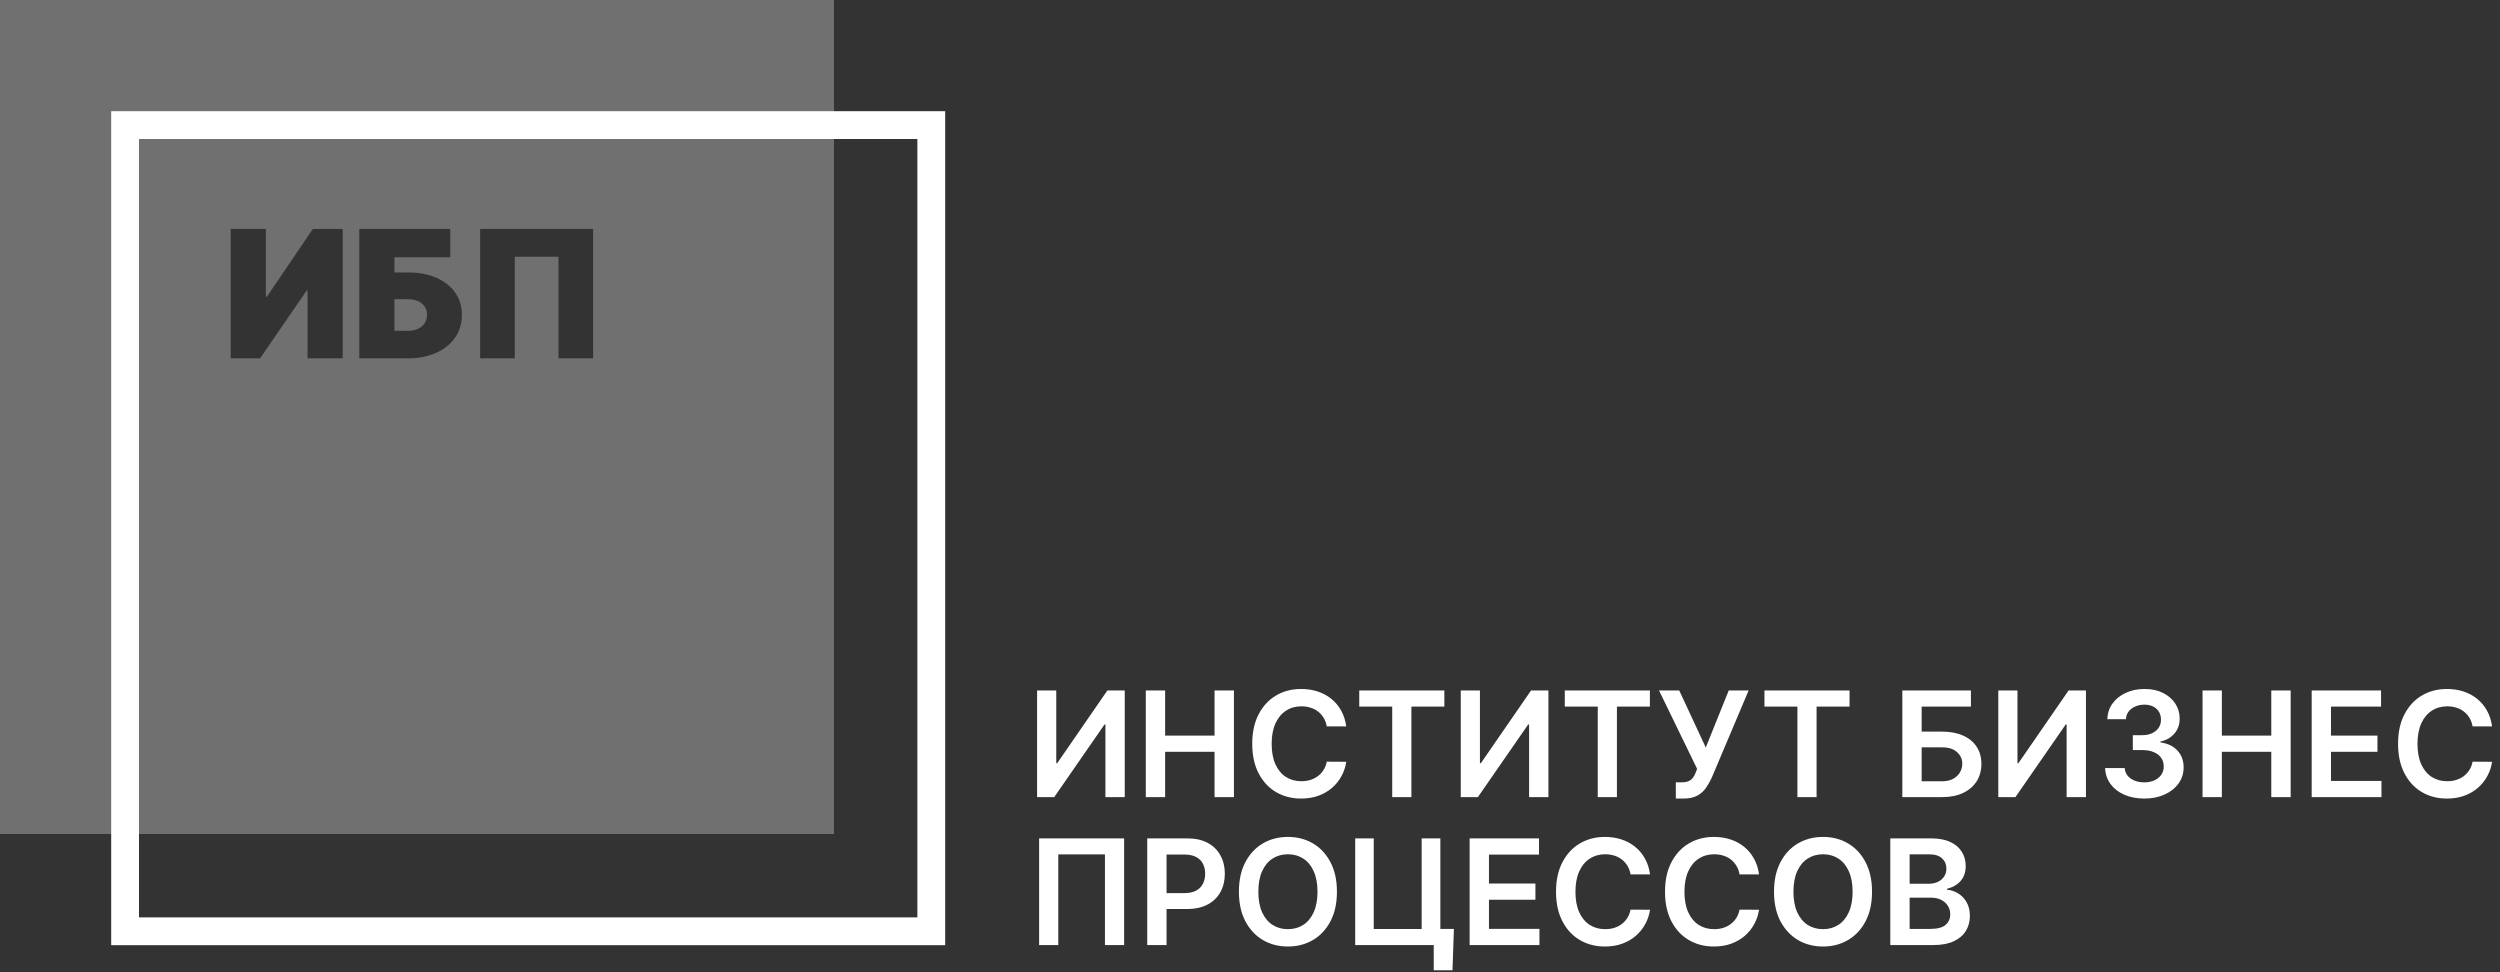 <?xml version="1.0" encoding="UTF-8"?> <svg xmlns="http://www.w3.org/2000/svg" width="828" height="322" viewBox="0 0 828 322" fill="none"><rect x="0" y="0" width="828" height="322" fill="#333333" stroke="none"/><rect x="41.432" y="41.432" width="267.008" height="267.008" stroke="white" stroke-width="9.207"></rect><path fill-rule="evenodd" clip-rule="evenodd" d="M276.215 0H0V276.215H276.215V0ZM88.054 75.833H76.419V118.688H86.129L101.613 96.172H101.865V118.688H113.499V75.833H103.622L88.389 98.265H88.054V75.833ZM119.002 75.833V118.688H134.989C138.589 118.688 141.734 118.081 144.427 116.867C147.133 115.654 149.233 113.966 150.725 111.804C152.232 109.641 152.985 107.137 152.985 104.291C152.985 101.445 152.232 98.969 150.725 96.863C149.233 94.756 147.133 93.124 144.427 91.966C141.734 90.808 138.589 90.23 134.989 90.23H130.637V85.207H149.135V75.833H119.002ZM134.989 109.565H130.637V99.102H134.989C137.082 99.102 138.679 99.59 139.781 100.567C140.883 101.529 141.434 102.743 141.434 104.208C141.434 105.24 141.183 106.161 140.681 106.97C140.193 107.779 139.467 108.414 138.505 108.874C137.556 109.334 136.384 109.565 134.989 109.565ZM196.437 118.688V75.833H159.022V118.688H170.489V85.04H184.97V118.688H196.437Z" fill="white" fill-opacity="0.3"></path><path d="M343.484 228.672H349.832V252.753H350.16L366.772 228.672H372.516V264H366.116V239.936H365.823L349.16 264H343.484V228.672ZM379.489 264V228.672H385.889V243.628H402.259V228.672H408.676V264H402.259V248.993H385.889V264H379.489ZM445.876 240.592H439.424C439.24 239.534 438.901 238.597 438.406 237.78C437.912 236.952 437.297 236.251 436.561 235.676C435.825 235.101 434.985 234.669 434.042 234.382C433.111 234.083 432.104 233.933 431.023 233.933C429.103 233.933 427.401 234.416 425.917 235.382C424.434 236.337 423.272 237.74 422.433 239.591C421.593 241.431 421.174 243.68 421.174 246.336C421.174 249.039 421.593 251.316 422.433 253.167C423.284 255.007 424.445 256.399 425.917 257.342C427.401 258.273 429.097 258.739 431.006 258.739C432.064 258.739 433.053 258.601 433.973 258.325C434.905 258.037 435.738 257.618 436.474 257.066C437.222 256.514 437.849 255.835 438.355 255.03C438.872 254.225 439.229 253.305 439.424 252.27L445.876 252.305C445.634 253.984 445.111 255.559 444.306 257.031C443.512 258.503 442.472 259.803 441.184 260.93C439.896 262.045 438.389 262.919 436.664 263.552C434.939 264.172 433.024 264.483 430.92 264.483C427.815 264.483 425.043 263.764 422.605 262.327C420.167 260.889 418.247 258.814 416.844 256.1C415.441 253.386 414.74 250.131 414.74 246.336C414.74 242.53 415.447 239.275 416.861 236.573C418.276 233.859 420.202 231.783 422.64 230.345C425.078 228.908 427.838 228.189 430.92 228.189C432.886 228.189 434.715 228.465 436.405 229.017C438.096 229.569 439.602 230.38 440.925 231.449C442.247 232.507 443.334 233.807 444.185 235.348C445.048 236.877 445.611 238.625 445.876 240.592ZM450.184 234.037V228.672H478.37V234.037H467.451V264H461.103V234.037H450.184ZM483.804 228.672H490.152V252.753H490.48L507.091 228.672H512.835V264H506.436V239.936H506.142L489.479 264H483.804V228.672ZM518.256 234.037V228.672H546.443V234.037H535.523V264H529.175V234.037H518.256ZM555.033 264.483V259.101H557.051C557.96 259.101 558.707 258.969 559.294 258.704C559.88 258.44 560.352 258.06 560.708 257.566C561.076 257.071 561.381 256.496 561.622 255.841L562.088 254.651L549.461 228.672H556.154L564.952 247.578L572.559 228.672H579.148L566.97 257.48C566.406 258.722 565.757 259.877 565.021 260.947C564.285 262.005 563.324 262.862 562.14 263.517C560.967 264.161 559.437 264.483 557.551 264.483H555.033ZM584.384 234.037V228.672H612.57V234.037H601.651V264H595.303V234.037H584.384ZM630.053 264V228.672H652.771V234.037H636.453V242.317H643.266C645.969 242.317 648.286 242.76 650.218 243.645C652.161 244.519 653.651 245.755 654.686 247.354C655.721 248.952 656.238 250.833 656.238 252.995C656.238 255.168 655.721 257.083 654.686 258.739C653.651 260.383 652.161 261.671 650.218 262.603C648.286 263.534 645.969 264 643.266 264H630.053ZM636.453 258.756H643.266C644.692 258.756 645.9 258.486 646.889 257.945C647.878 257.405 648.625 256.692 649.131 255.806C649.649 254.921 649.907 253.961 649.907 252.926C649.907 251.431 649.332 250.16 648.182 249.113C647.044 248.055 645.405 247.526 643.266 247.526H636.453V258.756ZM661.836 228.672H668.184V252.753H668.511L685.123 228.672H690.867V264H684.468V239.936H684.174L667.511 264H661.836V228.672ZM710.174 264.483C707.69 264.483 705.482 264.057 703.55 263.207C701.63 262.356 700.112 261.171 698.996 259.653C697.881 258.135 697.289 256.381 697.22 254.392H703.706C703.763 255.346 704.079 256.18 704.654 256.893C705.229 257.595 705.994 258.141 706.949 258.532C707.903 258.923 708.973 259.118 710.157 259.118C711.422 259.118 712.543 258.9 713.521 258.463C714.498 258.014 715.263 257.393 715.815 256.6C716.367 255.806 716.637 254.892 716.626 253.857C716.637 252.788 716.361 251.845 715.798 251.028C715.234 250.212 714.418 249.573 713.348 249.113C712.29 248.653 711.014 248.423 709.519 248.423H706.397V243.49H709.519C710.749 243.49 711.825 243.277 712.745 242.852C713.676 242.426 714.406 241.828 714.935 241.058C715.464 240.276 715.723 239.373 715.712 238.349C715.723 237.349 715.499 236.481 715.039 235.745C714.59 234.997 713.952 234.416 713.124 234.002C712.308 233.588 711.347 233.381 710.243 233.381C709.162 233.381 708.162 233.577 707.242 233.968C706.322 234.359 705.58 234.917 705.017 235.641C704.453 236.354 704.154 237.205 704.12 238.194H697.961C698.007 236.216 698.577 234.48 699.669 232.985C700.773 231.478 702.245 230.305 704.085 229.466C705.925 228.615 707.989 228.189 710.278 228.189C712.635 228.189 714.682 228.632 716.419 229.517C718.167 230.391 719.518 231.57 720.472 233.054C721.427 234.537 721.904 236.176 721.904 237.97C721.916 239.959 721.329 241.627 720.145 242.972C718.972 244.318 717.431 245.198 715.522 245.612V245.888C718.006 246.233 719.909 247.153 721.231 248.648C722.565 250.131 723.227 251.977 723.215 254.185C723.215 256.163 722.652 257.934 721.525 259.498C720.409 261.05 718.868 262.269 716.902 263.155C714.947 264.04 712.704 264.483 710.174 264.483ZM729.481 264V228.672H735.881V243.628H752.251V228.672H758.668V264H752.251V248.993H735.881V264H729.481ZM765.628 264V228.672H788.605V234.037H772.028V243.628H787.415V248.993H772.028V258.635H788.743V264H765.628ZM825.373 240.592H818.922C818.738 239.534 818.399 238.597 817.904 237.78C817.41 236.952 816.795 236.251 816.059 235.676C815.323 235.101 814.483 234.669 813.54 234.382C812.609 234.083 811.602 233.933 810.521 233.933C808.601 233.933 806.899 234.416 805.415 235.382C803.932 236.337 802.77 237.74 801.931 239.591C801.091 241.431 800.672 243.68 800.672 246.336C800.672 249.039 801.091 251.316 801.931 253.167C802.782 255.007 803.943 256.399 805.415 257.342C806.899 258.273 808.595 258.739 810.504 258.739C811.562 258.739 812.551 258.601 813.471 258.325C814.403 258.037 815.236 257.618 815.972 257.066C816.72 256.514 817.347 255.835 817.853 255.03C818.37 254.225 818.727 253.305 818.922 252.27L825.373 252.305C825.132 253.984 824.609 255.559 823.804 257.031C823.01 258.503 821.97 259.803 820.682 260.93C819.394 262.045 817.887 262.919 816.162 263.552C814.437 264.172 812.522 264.483 810.418 264.483C807.313 264.483 804.541 263.764 802.103 262.327C799.665 260.889 797.745 258.814 796.342 256.1C794.939 253.386 794.237 250.131 794.237 246.336C794.237 242.53 794.945 239.275 796.359 236.573C797.774 233.859 799.7 231.783 802.138 230.345C804.576 228.908 807.336 228.189 810.418 228.189C812.384 228.189 814.213 228.465 815.903 229.017C817.594 229.569 819.1 230.38 820.423 231.449C821.745 232.507 822.832 233.807 823.683 235.348C824.546 236.877 825.109 238.625 825.373 240.592ZM372.309 277.672V313H365.961V282.985H350.505V313H344.157V277.672H372.309ZM379.964 313V277.672H393.212C395.926 277.672 398.203 278.178 400.043 279.19C401.894 280.202 403.291 281.594 404.234 283.365C405.189 285.124 405.666 287.125 405.666 289.368C405.666 291.633 405.189 293.646 404.234 295.405C403.28 297.165 401.871 298.55 400.008 299.562C398.145 300.563 395.851 301.063 393.125 301.063H384.345V295.802H392.263C393.85 295.802 395.149 295.526 396.161 294.974C397.173 294.422 397.921 293.663 398.404 292.697C398.898 291.731 399.146 290.621 399.146 289.368C399.146 288.114 398.898 287.01 398.404 286.056C397.921 285.101 397.168 284.359 396.144 283.83C395.132 283.29 393.827 283.02 392.228 283.02H386.363V313H379.964ZM442.792 295.336C442.792 299.143 442.079 302.403 440.653 305.117C439.239 307.819 437.307 309.889 434.857 311.327C432.419 312.764 429.654 313.483 426.56 313.483C423.467 313.483 420.695 312.764 418.246 311.327C415.808 309.878 413.876 307.802 412.45 305.1C411.035 302.386 410.328 299.131 410.328 295.336C410.328 291.53 411.035 288.275 412.45 285.573C413.876 282.859 415.808 280.783 418.246 279.345C420.695 277.908 423.467 277.189 426.56 277.189C429.654 277.189 432.419 277.908 434.857 279.345C437.307 280.783 439.239 282.859 440.653 285.573C442.079 288.275 442.792 291.53 442.792 295.336ZM436.358 295.336C436.358 292.657 435.938 290.397 435.099 288.557C434.271 286.705 433.121 285.308 431.649 284.365C430.177 283.411 428.481 282.933 426.56 282.933C424.64 282.933 422.943 283.411 421.471 284.365C419.999 285.308 418.844 286.705 418.004 288.557C417.176 290.397 416.762 292.657 416.762 295.336C416.762 298.016 417.176 300.281 418.004 302.133C418.844 303.973 419.999 305.37 421.471 306.324C422.943 307.267 424.64 307.739 426.56 307.739C428.481 307.739 430.177 307.267 431.649 306.324C433.121 305.37 434.271 303.973 435.099 302.133C435.938 300.281 436.358 298.016 436.358 295.336ZM481.531 307.653L481.065 321.349H474.855V313H472.371V307.653H481.531ZM448.843 313V277.672H454.984V307.687H470.853V277.672H477.046V313H448.843ZM486.745 313V277.672H509.722V283.037H493.145V292.628H508.532V297.993H493.145V307.635H509.86V313H486.745ZM546.49 289.592H540.039C539.855 288.534 539.515 287.597 539.021 286.78C538.526 285.952 537.911 285.251 537.175 284.676C536.439 284.101 535.6 283.669 534.657 283.382C533.725 283.083 532.719 282.933 531.638 282.933C529.717 282.933 528.015 283.416 526.532 284.382C525.048 285.337 523.887 286.74 523.047 288.591C522.208 290.431 521.788 292.68 521.788 295.336C521.788 298.039 522.208 300.316 523.047 302.167C523.898 304.007 525.06 305.399 526.532 306.342C528.015 307.273 529.712 307.739 531.621 307.739C532.679 307.739 533.668 307.601 534.588 307.325C535.519 307.037 536.353 306.618 537.089 306.066C537.836 305.514 538.463 304.835 538.969 304.03C539.487 303.225 539.843 302.305 540.039 301.27L546.49 301.305C546.248 302.984 545.725 304.559 544.92 306.031C544.127 307.503 543.086 308.803 541.798 309.93C540.51 311.045 539.004 311.919 537.279 312.552C535.554 313.172 533.639 313.483 531.534 313.483C528.429 313.483 525.658 312.764 523.22 311.327C520.782 309.889 518.861 307.814 517.458 305.1C516.055 302.386 515.354 299.131 515.354 295.336C515.354 291.53 516.061 288.275 517.476 285.573C518.89 282.859 520.816 280.783 523.254 279.345C525.692 277.908 528.452 277.189 531.534 277.189C533.501 277.189 535.329 277.465 537.02 278.017C538.71 278.569 540.217 279.38 541.539 280.449C542.862 281.507 543.948 282.807 544.799 284.348C545.662 285.877 546.225 287.625 546.49 289.592ZM582.59 289.592H576.138C575.954 288.534 575.615 287.597 575.121 286.78C574.626 285.952 574.011 285.251 573.275 284.676C572.539 284.101 571.699 283.669 570.756 283.382C569.825 283.083 568.819 282.933 567.738 282.933C565.817 282.933 564.115 283.416 562.632 284.382C561.148 285.337 559.987 286.74 559.147 288.591C558.308 290.431 557.888 292.68 557.888 295.336C557.888 298.039 558.308 300.316 559.147 302.167C559.998 304.007 561.16 305.399 562.632 306.342C564.115 307.273 565.811 307.739 567.72 307.739C568.778 307.739 569.767 307.601 570.687 307.325C571.619 307.037 572.453 306.618 573.189 306.066C573.936 305.514 574.563 304.835 575.069 304.03C575.586 303.225 575.943 302.305 576.138 301.27L582.59 301.305C582.348 302.984 581.825 304.559 581.02 306.031C580.226 307.503 579.186 308.803 577.898 309.93C576.61 311.045 575.103 311.919 573.378 312.552C571.653 313.172 569.739 313.483 567.634 313.483C564.529 313.483 561.758 312.764 559.32 311.327C556.882 309.889 554.961 307.814 553.558 305.1C552.155 302.386 551.454 299.131 551.454 295.336C551.454 291.53 552.161 288.275 553.575 285.573C554.99 282.859 556.916 280.783 559.354 279.345C561.792 277.908 564.552 277.189 567.634 277.189C569.601 277.189 571.429 277.465 573.12 278.017C574.81 278.569 576.316 279.38 577.639 280.449C578.961 281.507 580.048 282.807 580.899 284.348C581.762 285.877 582.325 287.625 582.59 289.592ZM620.018 295.336C620.018 299.143 619.305 302.403 617.879 305.117C616.464 307.819 614.532 309.889 612.083 311.327C609.645 312.764 606.879 313.483 603.786 313.483C600.692 313.483 597.921 312.764 595.471 311.327C593.033 309.878 591.101 307.802 589.675 305.1C588.261 302.386 587.553 299.131 587.553 295.336C587.553 291.53 588.261 288.275 589.675 285.573C591.101 282.859 593.033 280.783 595.471 279.345C597.921 277.908 600.692 277.189 603.786 277.189C606.879 277.189 609.645 277.908 612.083 279.345C614.532 280.783 616.464 282.859 617.879 285.573C619.305 288.275 620.018 291.53 620.018 295.336ZM613.583 295.336C613.583 292.657 613.164 290.397 612.324 288.557C611.496 286.705 610.346 285.308 608.874 284.365C607.402 283.411 605.706 282.933 603.786 282.933C601.865 282.933 600.169 283.411 598.697 284.365C597.225 285.308 596.069 286.705 595.23 288.557C594.402 290.397 593.988 292.657 593.988 295.336C593.988 298.016 594.402 300.281 595.23 302.133C596.069 303.973 597.225 305.37 598.697 306.324C600.169 307.267 601.865 307.739 603.786 307.739C605.706 307.739 607.402 307.267 608.874 306.324C610.346 305.37 611.496 303.973 612.324 302.133C613.164 300.281 613.583 298.016 613.583 295.336ZM626.068 313V277.672H639.592C642.145 277.672 644.267 278.075 645.957 278.88C647.659 279.673 648.93 280.76 649.769 282.14C650.62 283.52 651.046 285.084 651.046 286.832C651.046 288.269 650.77 289.5 650.218 290.523C649.666 291.535 648.924 292.358 647.993 292.99C647.061 293.623 646.02 294.077 644.87 294.353V294.698C646.124 294.767 647.326 295.152 648.476 295.854C649.637 296.544 650.586 297.521 651.322 298.786C652.058 300.051 652.426 301.581 652.426 303.375C652.426 305.203 651.983 306.848 651.098 308.308C650.212 309.757 648.878 310.901 647.096 311.741C645.313 312.58 643.071 313 640.368 313H626.068ZM632.468 307.653H639.351C641.674 307.653 643.347 307.21 644.37 306.324C645.405 305.427 645.923 304.277 645.923 302.874C645.923 301.828 645.664 300.885 645.146 300.045C644.629 299.194 643.893 298.527 642.939 298.044C641.984 297.55 640.846 297.303 639.523 297.303H632.468V307.653ZM632.468 292.697H638.799C639.903 292.697 640.897 292.496 641.783 292.093C642.668 291.679 643.364 291.098 643.87 290.351C644.387 289.592 644.646 288.695 644.646 287.66C644.646 286.291 644.163 285.164 643.197 284.279C642.243 283.393 640.823 282.951 638.937 282.951H632.468V292.697Z" fill="white"></path></svg> 